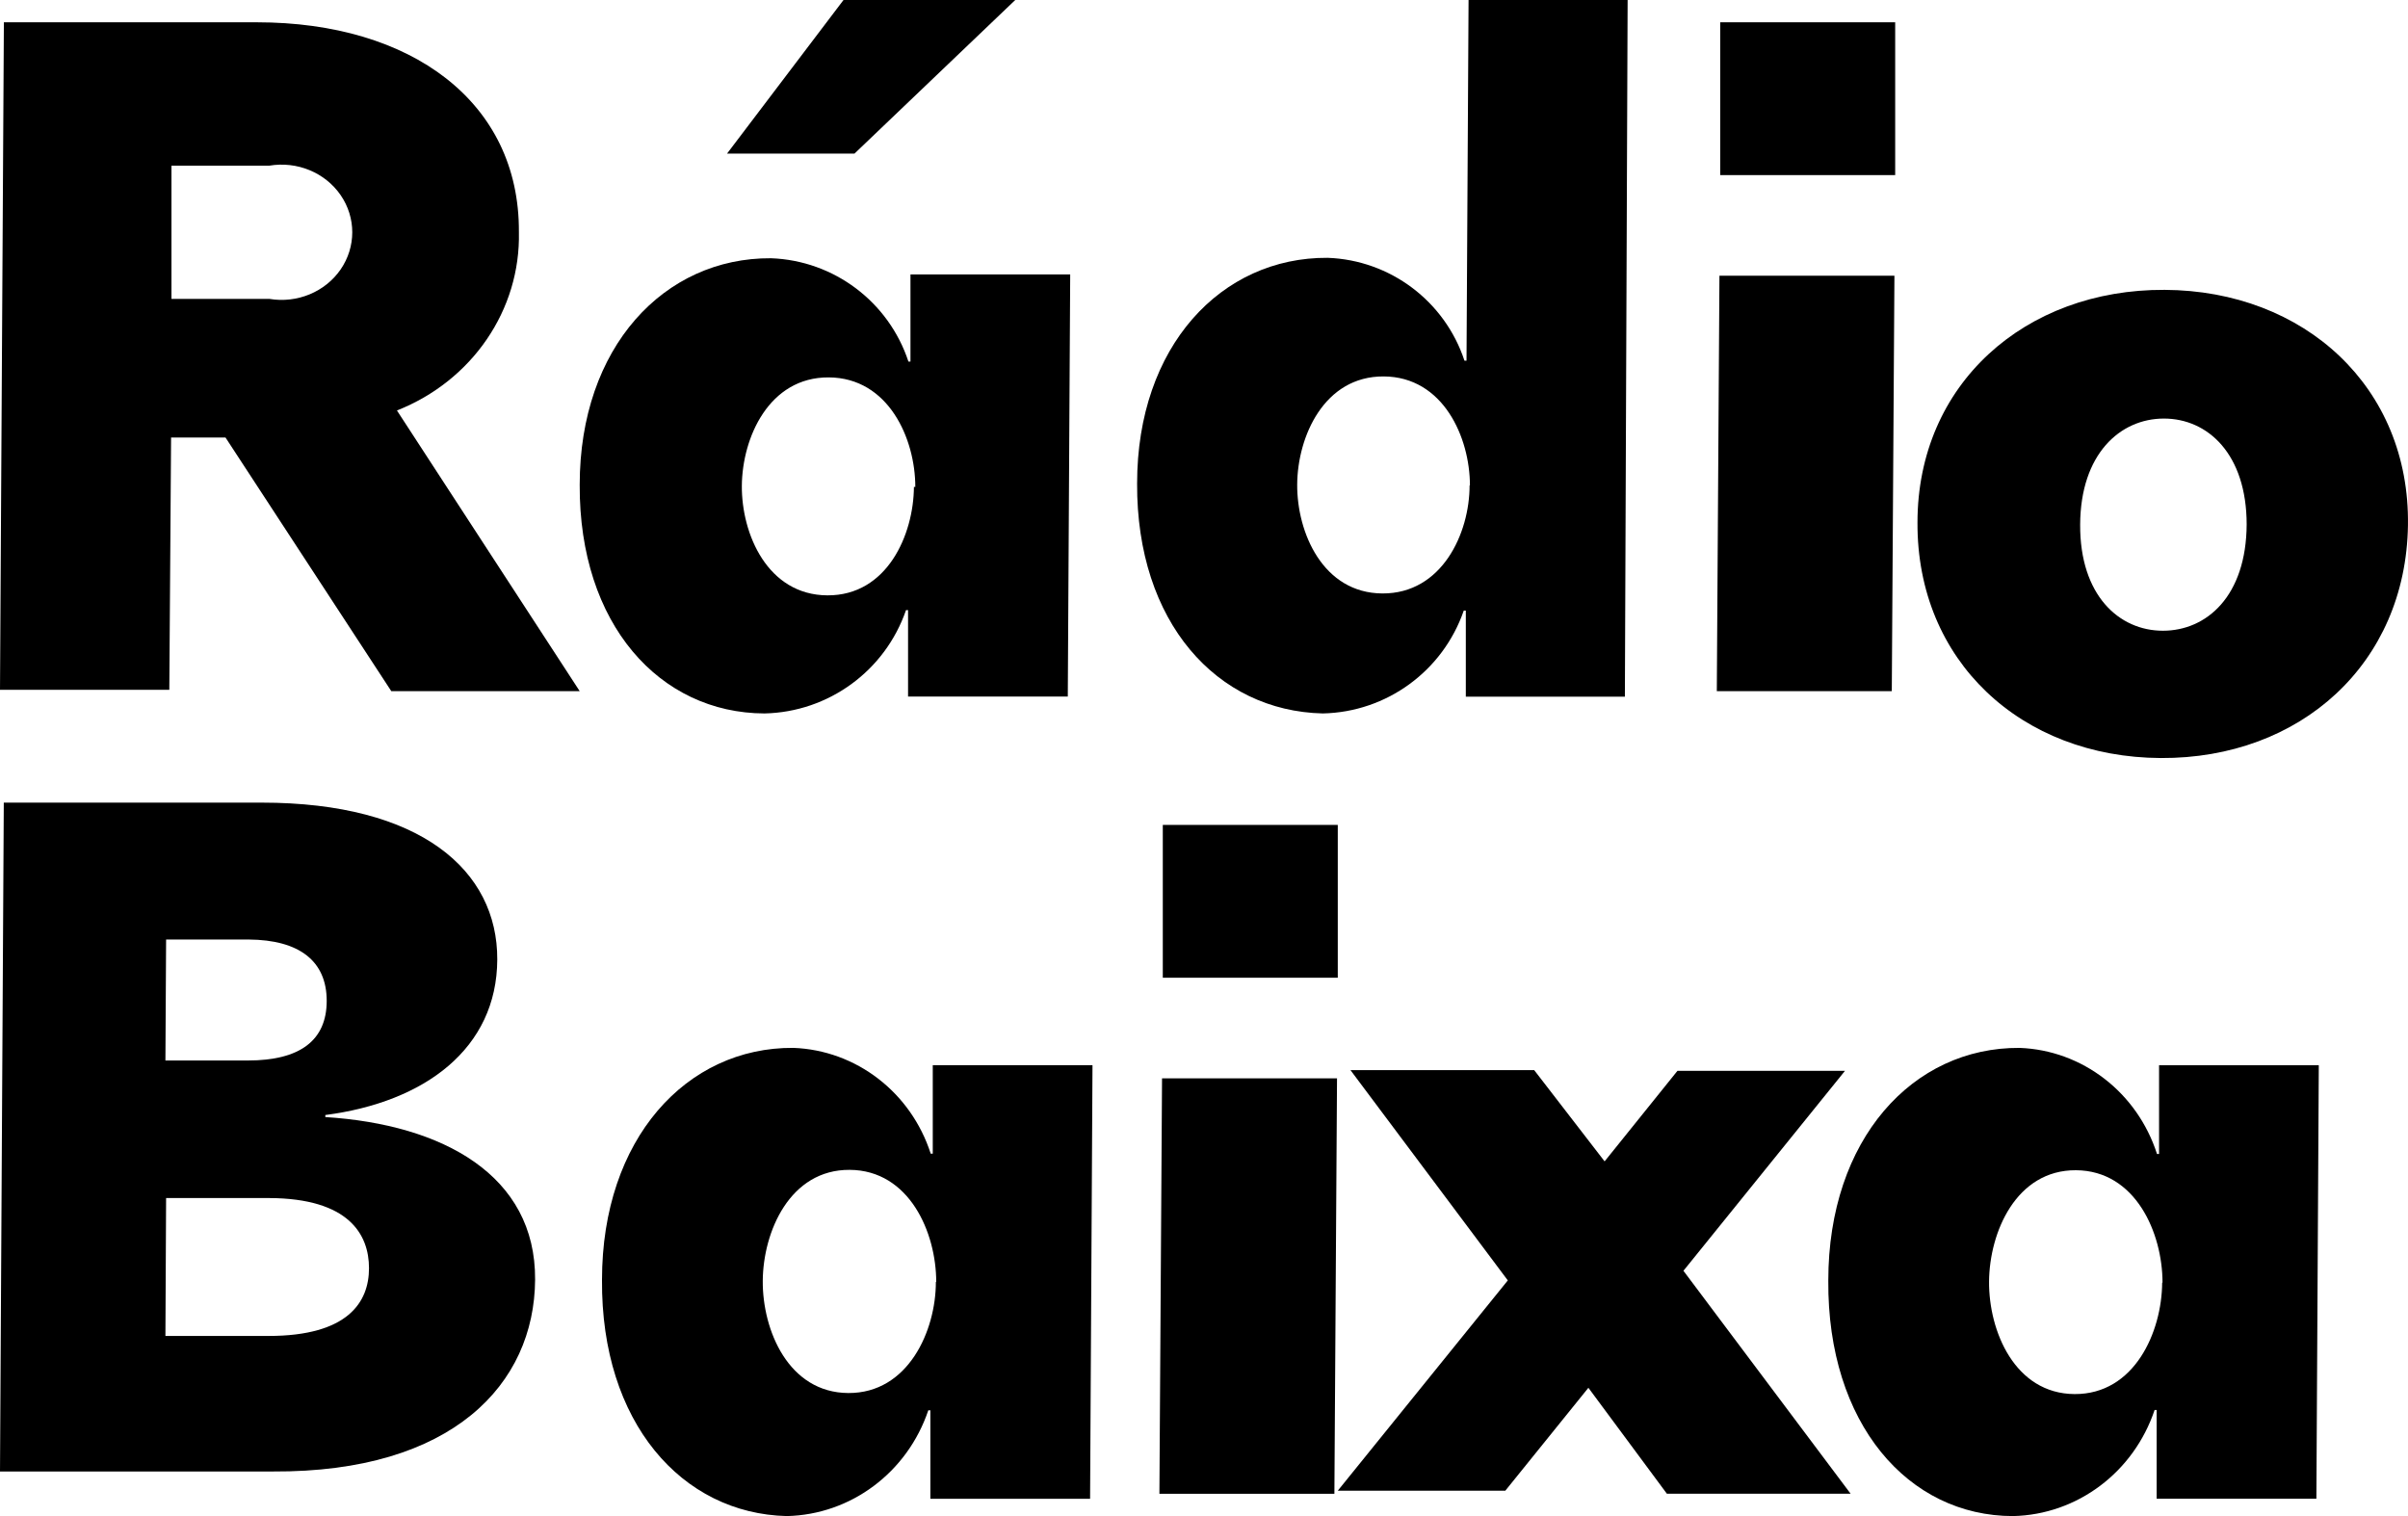 <svg height="68" viewBox="0 0 108 68" width="108" xmlns="http://www.w3.org/2000/svg"><g><path d="m7.594 30.939h-7.594l.174-29.939h11.351c6.912 0 11.779 3.564 11.748 9.403.08 3.494-2.093 6.675-5.47 8.008l8.196 12.588h-8.45l-7.435-11.375h-2.441zm4.487-17.533c1.246.209 2.502-.311 3.197-1.322.695-1.011.695-2.321 0-3.332s-1.951-1.531-3.197-1.322h-4.391v5.976z"/><path d="m26 21.745c0-6.178 3.79-10.193 8.581-10.162 2.818.102 5.276 1.95 6.162 4.633h.092v-3.907h7.164l-.108 18.934h-7.164v-3.876h-.092c-.94 2.723-3.473 4.572-6.347 4.633-4.699-.015-8.319-4-8.288-10.255zm12.325-14.857h-5.716l5.223-6.888h7.703zm2.727 14.95c0-2.162-1.202-4.896-3.882-4.911s-3.882 2.703-3.898 4.865c-.015 2.162 1.155 4.896 3.836 4.911s3.867-2.718 3.882-4.865z"/><path d="m51 21.682c0-6.151 3.774-10.149 8.545-10.118 2.806.101 5.254 1.941 6.137 4.613h.092l.092-16.177h7.134l-.123 31.247h-7.134v-3.86h-.092c-.937 2.712-3.458 4.552-6.321 4.613-4.756-.108-8.361-4.09-8.33-10.318zm14.927.092c0-2.153-1.197-4.875-3.866-4.89-2.669-.015-3.866 2.691-3.881 4.844-.015 2.153 1.151 4.875 3.82 4.89 2.669.015 3.912-2.691 3.912-4.844z"/><path d="m84.848 31h-7.848l.118-18.632h7.848zm.152-23.146h-7.848v-6.854h7.848z"/><path d="m86 23.437c0-6.202 4.818-10.468 11.085-10.436 6.267.032 11.007 4.362 10.913 10.563-.094 6.202-4.818 10.468-11.085 10.436-6.267-.032-10.945-4.362-10.913-10.563zm14.764.095c0-3.172-1.746-4.758-3.711-4.758s-3.742 1.586-3.757 4.758c-.016 3.172 1.746 4.758 3.711 4.758s3.742-1.554 3.757-4.774z"/><path d="m0 66.0.17-30h11.568c7.126 0 10.581 3.039 10.565 7.036-.015 3.997-3.254 6.398-7.712 6.976v.091c5.275.334 9.44 2.614 9.409 7.295s-3.702 8.647-11.753 8.602zm7.419-6.079h4.627c3.563 0 4.504-1.52 4.504-3.039s-.91-3.131-4.473-3.146h-4.627zm0-12.355h3.702c2.329 0 3.532-.897 3.532-2.675 0-1.778-1.219-2.736-3.501-2.751h-3.702z"/><path d="m27 57.405c0-6.325 3.79-10.437 8.581-10.405 2.818.104 5.276 1.996 6.162 4.744h.092v-3.969h7.164l-.108 19.45h-7.164v-3.969h-.092c-.94 2.789-3.473 4.681-6.347 4.744-4.699-.111-8.335-4.19-8.288-10.595zm14.99.095c0-2.214-1.202-5.013-3.882-5.029s-3.882 2.767-3.898 4.981c-.015 2.214 1.155 5.013 3.836 5.029 2.681.016 3.928-2.783 3.928-4.981z"/><path d="m59.848 67h-7.848l.118-18.632h7.848zm.152-23.146h-7.848v-6.854h7.848z"/><path d="m71.24 62.246-3.725 4.615h-7.514l7.625-9.431-7.056-9.431h8.24l3.157 4.092 3.268-4.062h7.514l-7.246 8.969 7.498 10h-8.24z"/><path d="m82 57.437c0-6.344 3.79-10.468 8.581-10.436 2.818.105 5.276 2.002 6.162 4.758h.092v-3.981h7.164l-.108 19.445h-7.164v-3.981h-.092c-.94 2.797-3.473 4.695-6.347 4.758-4.699 0-8.335-4.14-8.288-10.563zm14.99.095c0-2.221-1.202-5.028-3.882-5.044s-3.882 2.776-3.898 4.996c-.015 2.221 1.155 5.028 3.836 5.044 2.681.016 3.913-2.776 3.928-4.996z"/></g></svg>